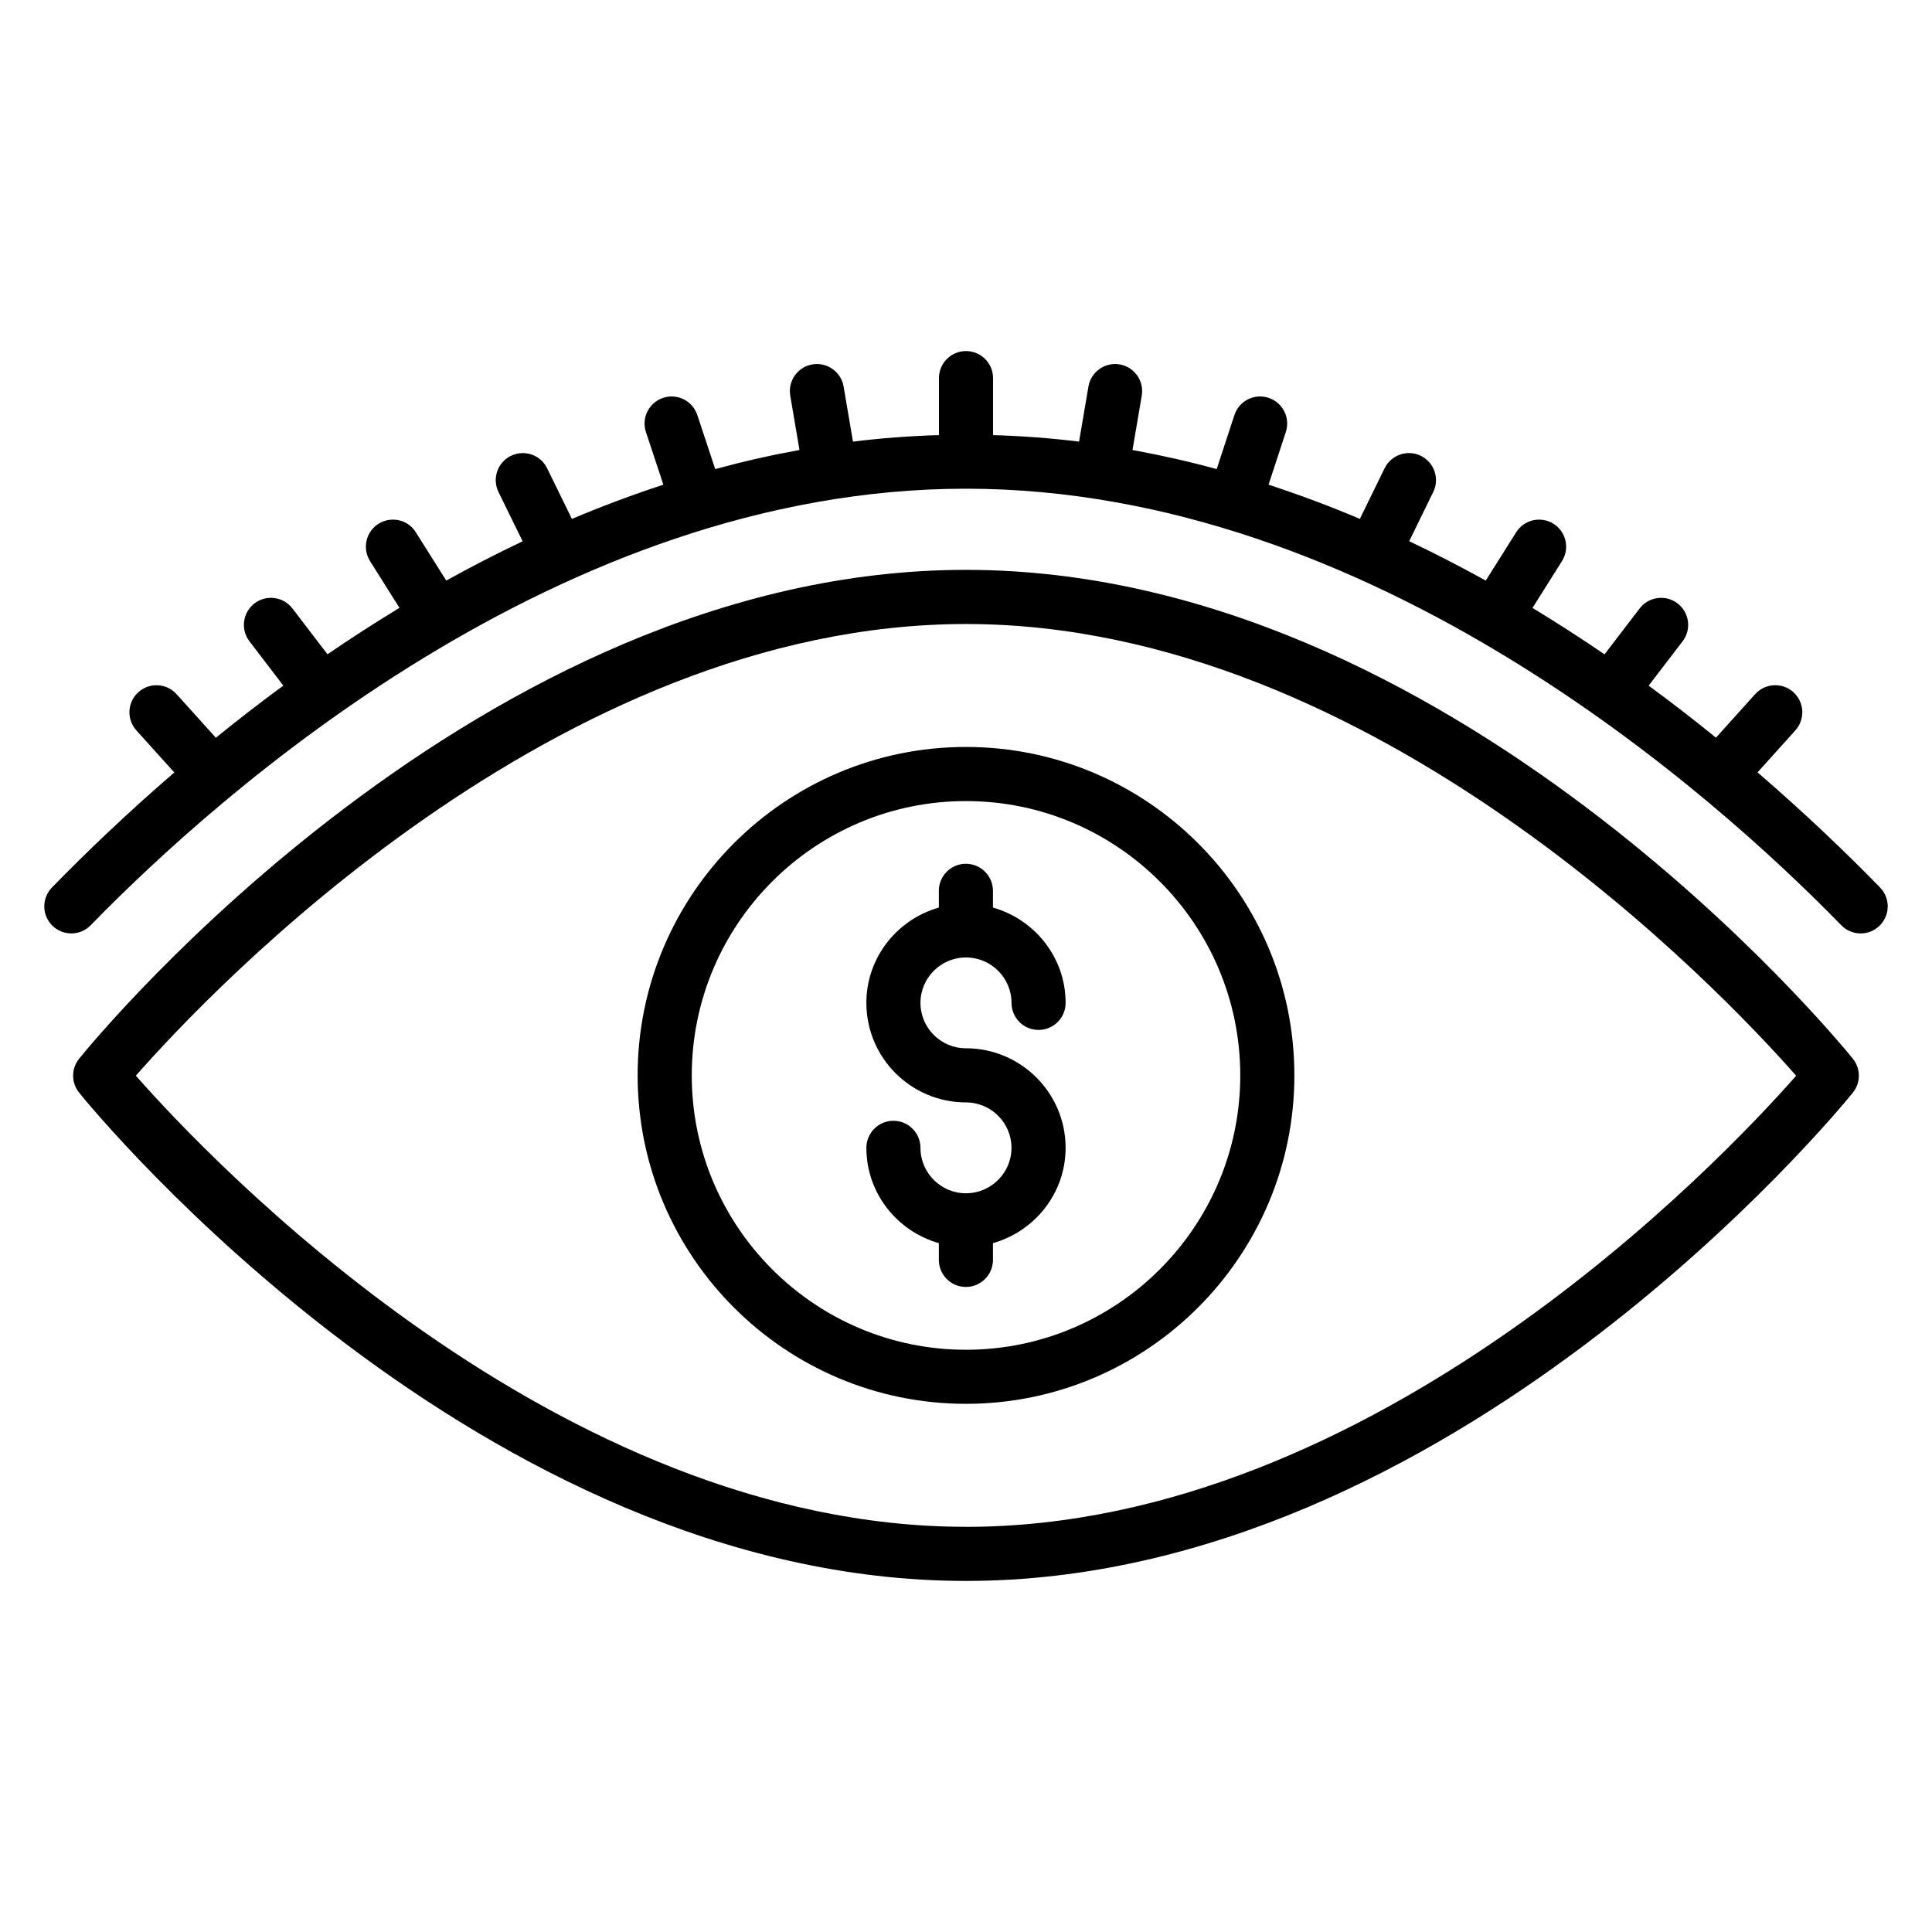 <?xml version="1.0" encoding="UTF-8"?>
<!-- Uploaded to: SVG Repo, www.svgrepo.com, Generator: SVG Repo Mixer Tools -->
<svg fill="#000000" width="800px" height="800px" version="1.1" viewBox="144 144 512 512" xmlns="http://www.w3.org/2000/svg">
 <g>
  <path d="m635.01 433.59c2.137-2.633 2.137-6.398 0.008-9.031-4.285-5.289-106.36-129.54-235.02-129.54-128.74 0-230.75 124.25-235.02 129.54-2.129 2.625-2.129 6.391 0 9.023 4.273 5.281 106.28 129.38 235.02 129.38 128.66 0 230.73-124.09 235.01-129.37zm-235.01 115.03c-108.41 0-200.36-97.25-220-119.55 19.625-22.328 111.48-119.7 220-119.7 108.34 0 200.34 97.379 220 119.71-19.648 22.312-111.54 119.55-220 119.55z"/>
  <path d="m399.98 341.95c-47.969 0-87 39.047-87 87.035 0 48 39.023 87.043 87 87.043 47.992 0 87.043-39.047 87.043-87.043 0-47.988-39.051-87.035-87.043-87.035zm0 159.75c-40.059 0-72.656-32.617-72.656-72.703 0-40.082 32.594-72.703 72.656-72.703 40.09 0 72.703 32.609 72.703 72.703-0.004 40.094-32.613 72.703-72.703 72.703z"/>
  <path d="m399.98 397.74c6.664 0 12.082 5.398 12.082 12.039 0 3.961 3.207 7.168 7.168 7.168 3.961 0 7.168-3.215 7.168-7.168 0-12.047-8.184-22.121-19.258-25.266v-4.438c0-3.961-3.207-7.168-7.168-7.168s-7.168 3.215-7.168 7.168v4.441c-11.047 3.144-19.207 13.223-19.207 25.258 0 14.543 11.832 26.375 26.375 26.375 6.664 0 12.082 5.398 12.082 12.039s-5.418 12.039-12.082 12.039c-6.641 0-12.039-5.398-12.039-12.039 0-3.961-3.207-7.168-7.168-7.168-3.961 0-7.168 3.215-7.168 7.168 0 12.039 8.16 22.113 19.207 25.258v4.441c0 3.961 3.207 7.168 7.168 7.168s7.168-3.215 7.168-7.168v-4.441c11.078-3.144 19.258-13.223 19.258-25.266 0-14.543-11.855-26.375-26.426-26.375-6.641 0-12.039-5.398-12.039-12.039 0-6.637 5.414-12.027 12.047-12.027z"/>
  <path d="m642.23 379.19c-8.961-9.191-19.879-19.664-32.465-30.504l10.023-11.129c2.648-2.945 2.414-7.481-0.535-10.129-2.922-2.641-7.481-2.418-10.121 0.527l-10.383 11.527c-5.672-4.594-11.609-9.215-17.84-13.777l8.992-11.746c2.414-3.144 1.809-7.641-1.336-10.055-3.144-2.406-7.648-1.801-10.047 1.344l-9.305 12.16c-6.137-4.199-12.512-8.312-19.082-12.305l7.809-12.406c2.113-3.352 1.105-7.777-2.246-9.895-3.352-2.09-7.777-1.105-9.887 2.246l-8.07 12.816c-6.574-3.656-13.352-7.137-20.289-10.441l6.375-13.039c1.734-3.559 0.266-7.856-3.289-9.594-3.559-1.727-7.848-0.258-9.594 3.289l-6.566 13.426c-7.863-3.328-15.938-6.352-24.191-9.062l4.574-13.969c1.23-3.762-0.816-7.816-4.582-9.047-3.785-1.25-7.824 0.824-9.047 4.582l-4.688 14.305c-7.305-1.992-14.746-3.68-22.312-5.062l2.449-14.41c0.664-3.902-1.961-7.609-5.863-8.273-3.871-0.664-7.602 1.969-8.266 5.863l-2.488 14.602c-7.488-0.93-15.09-1.496-22.793-1.727v-15.105c0-3.961-3.207-7.168-7.168-7.168s-7.168 3.215-7.168 7.168v15.105c-7.695 0.23-15.297 0.793-22.785 1.727l-2.481-14.594c-0.664-3.902-4.359-6.527-8.273-5.871-3.902 0.664-6.527 4.367-5.871 8.266l2.449 14.41c-7.574 1.383-15.023 3.078-22.328 5.07l-4.746-14.328c-1.246-3.762-5.297-5.809-9.062-4.551-3.762 1.246-5.801 5.297-4.551 9.062l4.617 13.945c-8.266 2.711-16.359 5.734-24.234 9.078l-6.574-13.434c-1.734-3.559-6.031-5.023-9.594-3.289-3.559 1.742-5.031 6.039-3.289 9.594l6.391 13.055c-6.914 3.289-13.68 6.762-20.238 10.41l-8.062-12.805c-2.09-3.344-6.512-4.352-9.887-2.246-3.344 2.113-4.359 6.535-2.246 9.895l7.801 12.383c-6.578 3.992-12.953 8.105-19.082 12.305l-9.289-12.145c-2.398-3.137-6.902-3.746-10.047-1.344-3.144 2.414-3.746 6.91-1.336 10.055l8.973 11.738c-6.246 4.582-12.199 9.207-17.879 13.816l-10.41-11.543c-2.664-2.953-7.191-3.176-10.129-0.527-2.938 2.648-3.176 7.184-0.527 10.121l10.055 11.152c-12.574 10.824-23.473 21.297-32.426 30.48-2.762 2.84-2.711 7.375 0.129 10.137 2.887 2.793 7.418 2.672 10.137-0.129 33.867-34.777 124.25-115.62 231.82-115.69 0.047 0 0.09 0.031 0.137 0.031 0.055 0 0.09-0.031 0.137-0.031 107.5 0.07 197.93 80.922 231.83 115.69 2.762 2.84 7.32 2.894 10.137 0.129 2.844-2.769 2.898-7.301 0.133-10.141z"/>
 </g>
</svg>